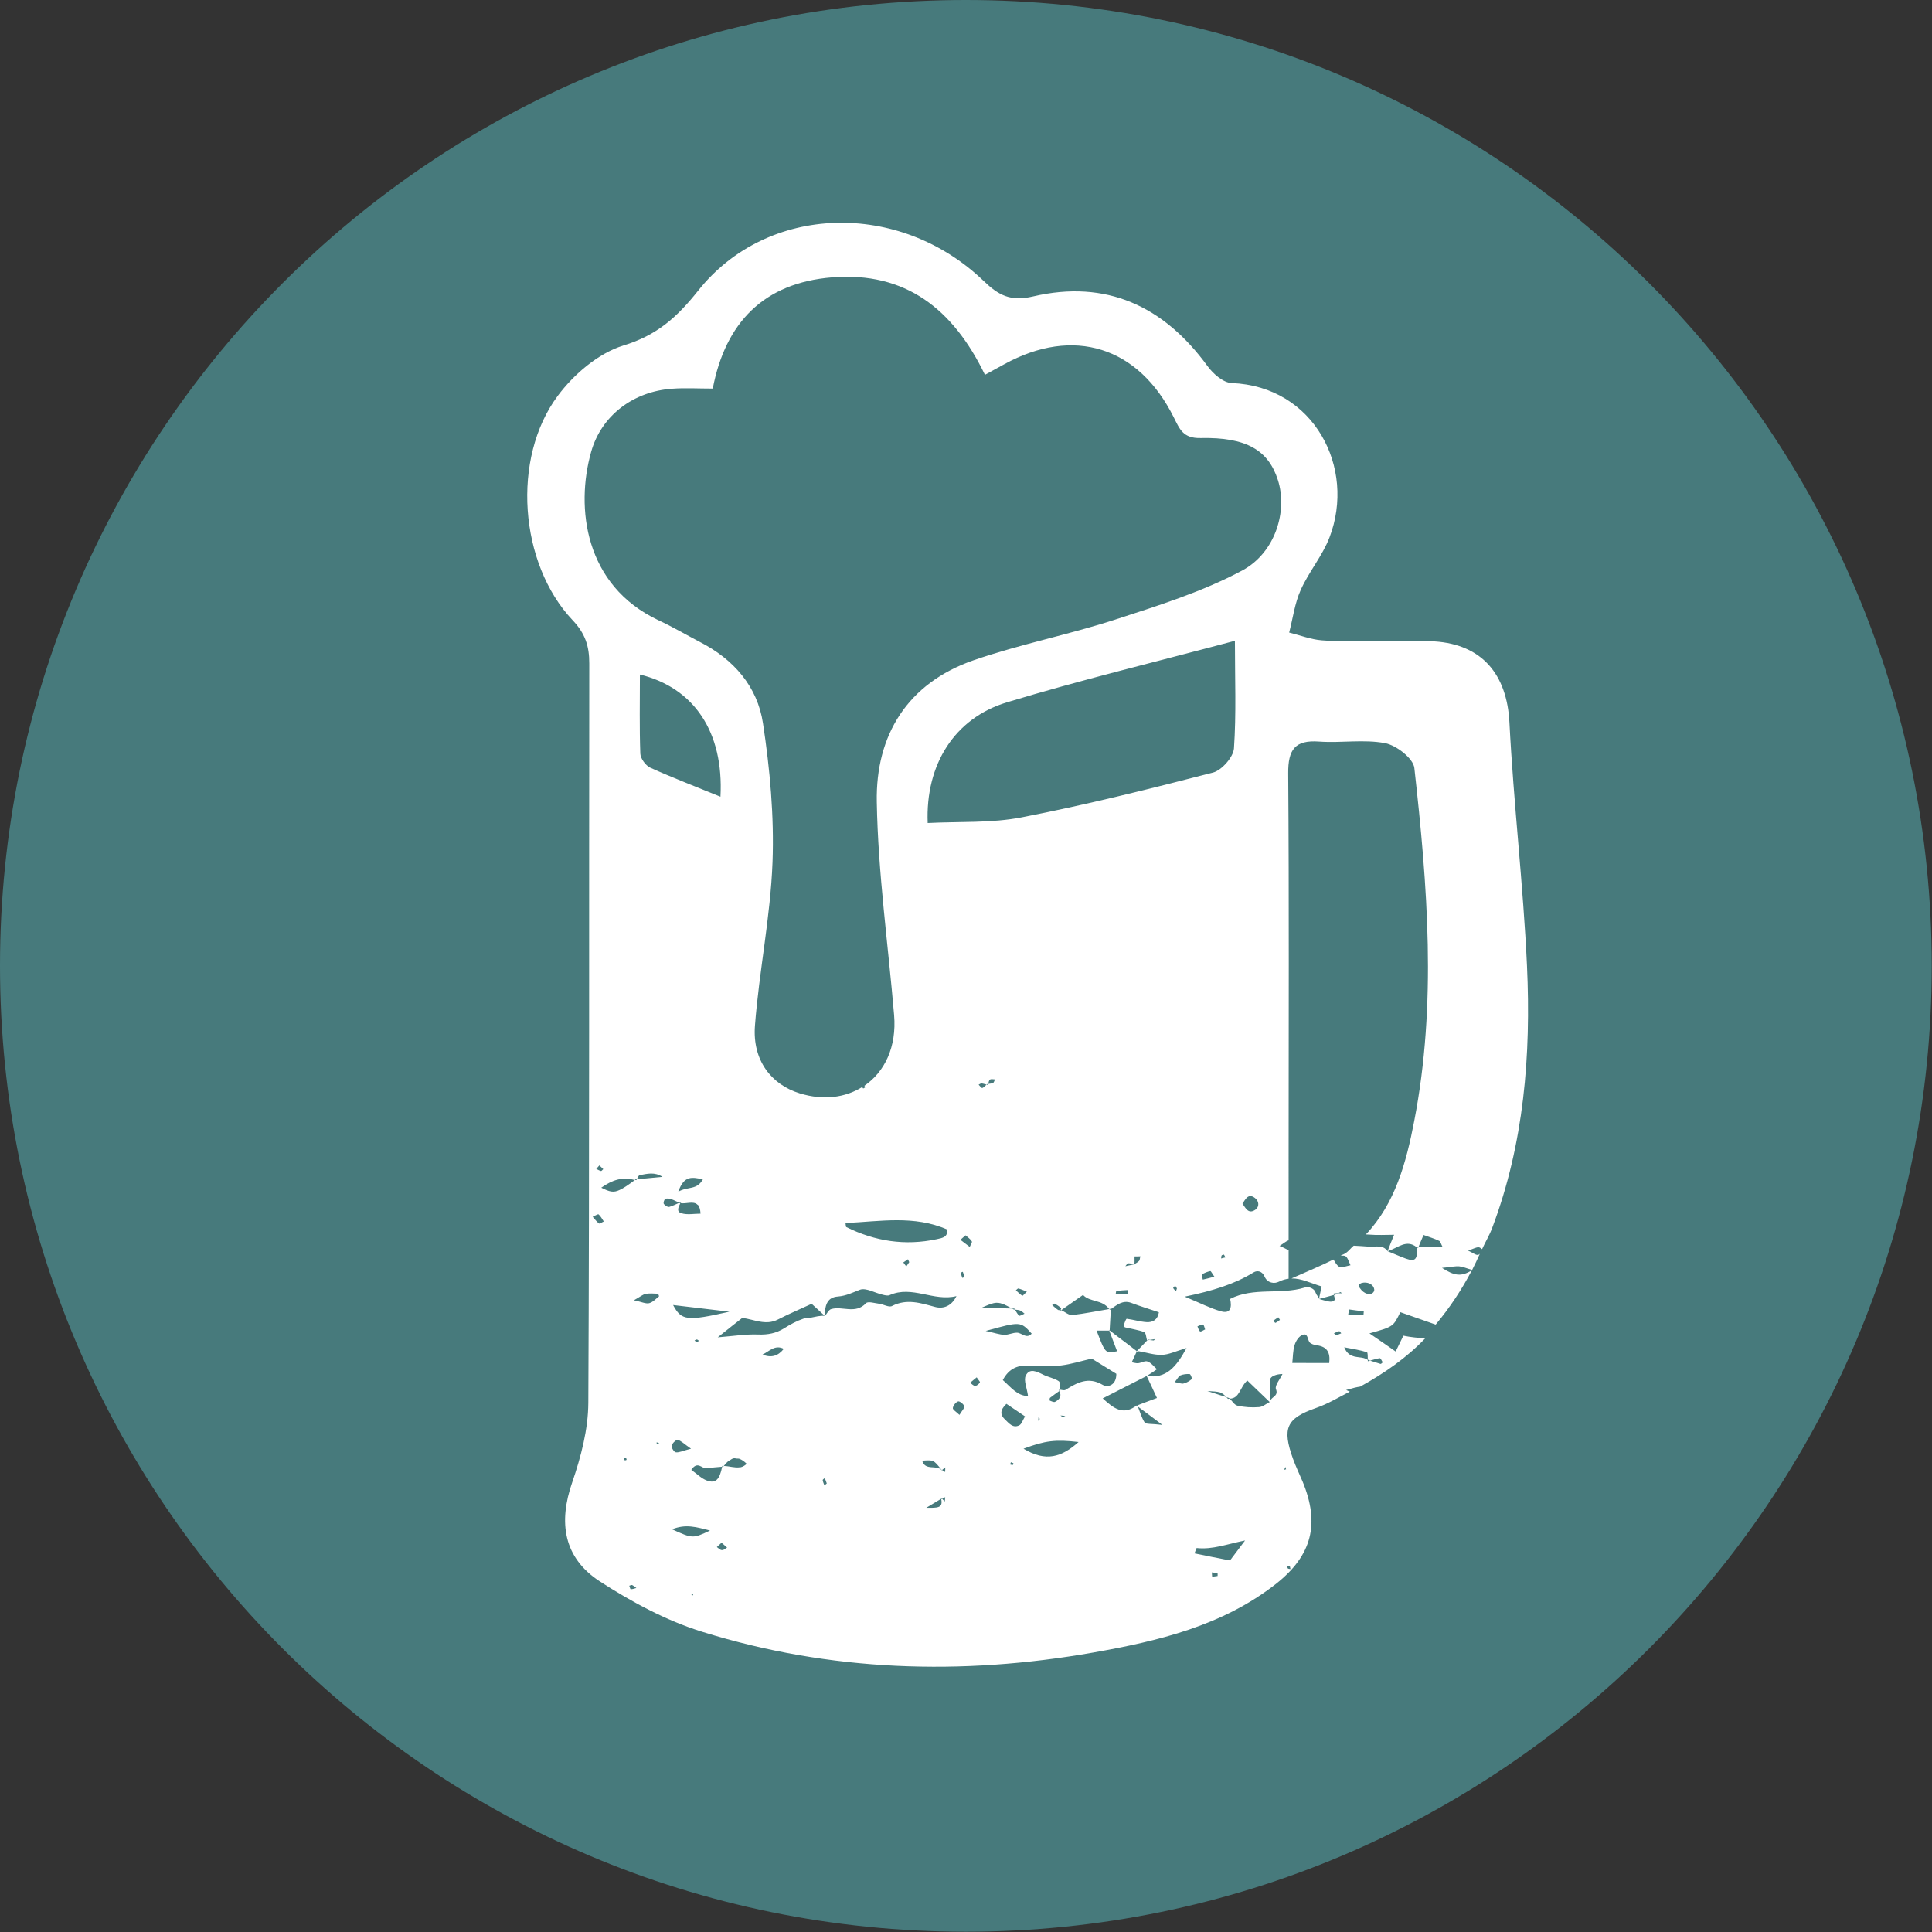 <?xml version="1.0" encoding="utf-8"?>
<!DOCTYPE svg PUBLIC "-//W3C//DTD SVG 1.1//EN" "http://www.w3.org/Graphics/SVG/1.1/DTD/svg11.dtd">
<svg version="1.1" id="Layer_1" xmlns="http://www.w3.org/2000/svg" xmlns:xlink="http://www.w3.org/1999/xlink" x="0px" y="0px"
	  viewBox="0 0 28.35 28.35" enable-background="new 0 0 28.35 28.35" xml:space="preserve">
<rect x="0" y="0" width="28.35" height="28.35" fill="#333333" stroke="none"/>
<path fill="#477A7C" d="M14.173,28.346C22,28.346,28.346,22,28.346,14.172S22,0,14.173,0C6.345,0,0,6.345,0,14.172
	S6.345,28.346,14.173,28.346"/>
<g>
	<rect x="12.103" y="19.309" fill="#FFFFFF" width="0" height="0"/>
	<rect x="13.823" y="21.57" fill="#FFFFFF" width="0" height="0"/>
	<rect x="16.868" y="19.662" fill="#FFFFFF" width="0.011" height="0.001"/>
	<rect x="14.848" y="19.2" fill="#FFFFFF" width="0" height="0"/>
	<rect x="13.824" y="21.993" fill="#FFFFFF" width="0" height="0"/>
	<rect x="14.501" y="15.905" fill="#FFFFFF" width="0" height="0.001"/>
	<rect x="14.475" y="15.915" fill="#FFFFFF" width="0.001" height="0"/>
	<rect x="9.963" y="17.649" fill="#FFFFFF" width="0.006" height="0"/>
	<rect x="19.354" y="19.057" fill="#FFFFFF" width="0.001" height="0.001"/>
	<rect x="9.314" y="17.314" fill="#FFFFFF" width="0" height="0.002"/>
	<polygon fill="#FFFFFF" points="9.984,17.652 9.981,17.658 9.981,17.658 	"/>
	<rect x="10.622" y="21.51" fill="#FFFFFF" width="0" height="0"/>
	<rect x="10.597" y="21.52" fill="#FFFFFF" width="0" height="0.003"/>
	<rect x="20.796" y="18.304" fill="#FFFFFF" width="0" height="0.002"/>
	<rect x="15.543" y="20.413" fill="#FFFFFF" width="0.002" height="0"/>
	<rect x="18.628" y="20.57" fill="#FFFFFF" width="0" height="0.006"/>
	<path fill="#FFFFFF" d="M19.115,21.742c-0.047-0.111-0.1-0.221-0.141-0.334c-0.162-0.449-0.1-0.594,0.334-0.746
		c0.184-0.064,0.335-0.158,0.499-0.241c-0.02-0.009-0.032-0.015-0.054-0.024c0.094-0.028,0.157-0.043,0.207-0.05
		c0.356-0.197,0.684-0.425,0.953-0.708c-0.106-0.007-0.214-0.017-0.32-0.039c-0.037,0.074-0.068,0.141-0.113,0.232
		c-0.129-0.09-0.244-0.17-0.385-0.266c0.35-0.098,0.35-0.098,0.453-0.311c0.18,0.063,0.348,0.121,0.519,0.182
		c0.202-0.241,0.38-0.508,0.532-0.798c-0.156,0.1-0.26,0.082-0.439-0.034c0.141-0.014,0.197-0.027,0.25-0.023
		s0.105,0.028,0.192,0.053c0.04-0.077,0.077-0.157,0.113-0.237c-0.009,0.007-0.019,0.016-0.028,0.017
		c-0.037,0.002-0.076-0.033-0.145-0.064c0.072-0.023,0.111-0.047,0.152-0.049c0.019-0.001,0.036,0.016,0.054,0.028
		c0.047-0.104,0.105-0.197,0.147-0.308c0.469-1.242,0.572-2.541,0.512-3.849c-0.055-1.193-0.197-2.382-0.258-3.576
		c-0.037-0.695-0.396-1.14-1.1-1.185c-0.309-0.019-0.617-0.003-0.928-0.003V9.401c-0.242,0-0.484,0.015-0.727-0.005
		c-0.16-0.013-0.318-0.075-0.477-0.114c0.055-0.21,0.082-0.431,0.17-0.626c0.119-0.266,0.318-0.499,0.422-0.77
		c0.391-1.021-0.227-2.218-1.436-2.265c-0.123-0.005-0.273-0.137-0.355-0.25c-0.643-0.881-1.486-1.272-2.559-1.021
		c-0.334,0.078-0.508-0.018-0.727-0.229c-1.233-1.183-3.172-1.134-4.188,0.145c-0.31,0.39-0.605,0.655-1.099,0.805
		C8.783,5.183,8.42,5.491,8.185,5.808C7.502,6.722,7.619,8.271,8.401,9.099c0.187,0.196,0.247,0.383,0.246,0.638
		c-0.005,3.616,0.004,7.232-0.014,10.848c-0.002,0.391-0.108,0.793-0.236,1.166c-0.206,0.592-0.127,1.107,0.403,1.453
		c0.466,0.301,0.974,0.576,1.502,0.74c1.881,0.586,3.807,0.645,5.741,0.305c0.951-0.168,1.896-0.391,2.684-1.01
		C19.254,22.822,19.369,22.359,19.115,21.742z M18.844,21.568c0.006-0.014,0.012-0.029,0.018-0.043
		c0.002,0.012,0.006,0.021,0.01,0.035C18.861,21.563,18.854,21.566,18.844,21.568z M18.926,22.975
		c0.004,0.018,0.006,0.033,0.01,0.049c-0.012-0.002-0.027-0.002-0.037-0.008c-0.006-0.004-0.006-0.018-0.01-0.027
		C18.9,22.984,18.914,22.98,18.926,22.975z M18.963,20c0.01-0.088,0.008-0.176,0.033-0.26c0.016-0.055,0.057-0.123,0.105-0.146
		c0.09-0.047,0.082,0.051,0.113,0.1c0.02,0.027,0.072,0.043,0.111,0.047c0.141,0.02,0.199,0.096,0.18,0.26
		C19.334,20,19.16,20,18.963,20z M19.605,19.592c-0.008,0.002-0.021-0.02-0.031-0.027c0.025-0.012,0.051-0.025,0.078-0.031
		c0.006-0.002,0.02,0.02,0.029,0.031C19.656,19.574,19.633,19.588,19.605,19.592z M20.246,19.93
		c0.012-0.002,0.031,0.037,0.043,0.059c0.002,0.002-0.023,0.027-0.031,0.025c-0.051-0.016-0.103-0.032-0.153-0.048
		c-0.012,0.003-0.022,0.006-0.034,0.009c0-0.006,0-0.013,0-0.019c-0.071-0.056-0.183-0.022-0.268-0.081
		c0-0.001-0.001-0.001-0.001-0.001c-0.03-0.021-0.057-0.053-0.077-0.104c0.131,0.025,0.234,0.041,0.332,0.072
		c0.016,0.005,0.012,0.063,0.014,0.11c0.004,0.002,0.009,0.002,0.012,0.005c0.008,0.003,0.017,0.005,0.024,0.008
		C20.152,19.952,20.198,19.938,20.246,19.93z M19.783,19.295c0.004-0.025,0.008-0.053,0.014-0.08c0.07,0.01,0.143,0.02,0.215,0.027
		c-0.002,0.018-0.002,0.035-0.004,0.053C19.934,19.295,19.857,19.295,19.783,19.295z M20.154,18.961
		c-0.045,0.055-0.141,0.027-0.199-0.059c-0.01-0.014-0.014-0.029-0.02-0.045c0.014-0.01,0.025-0.023,0.041-0.029
		c0.086-0.027,0.18,0.018,0.189,0.092C20.168,18.934,20.162,18.949,20.154,18.961z M19.359,10.882
		c0.32,0.023,0.652-0.036,0.965,0.023c0.166,0.031,0.414,0.224,0.43,0.364c0.193,1.727,0.332,3.459-0.002,5.182
		c-0.116,0.604-0.279,1.21-0.709,1.663c0.02,0.001,0.039,0.002,0.059,0.003c0.111,0.01,0.227,0.002,0.355,0.002
		c-0.039,0.095-0.068,0.167-0.095,0.24l0.001,0.001c0.006-0.002,0.012-0.006,0.019-0.008c0.132-0.042,0.256-0.17,0.406-0.051
		c0.002,0.002,0.005,0.001,0.007,0.003c0-0.002,0-0.003,0-0.006l0.002,0.002c0-0.001,0-0.001,0-0.002c0.006,0,0.012,0,0.018,0
		c0.021-0.055,0.045-0.107,0.074-0.176c0.086,0.031,0.16,0.053,0.229,0.086c0.021,0.01,0.027,0.049,0.051,0.09
		c-0.125,0-0.238,0-0.354,0c-0.002,0.004-0.004,0.01-0.006,0.014c-0.004-0.004-0.008-0.003-0.012-0.007
		c0.001,0.178-0.029,0.211-0.164,0.165c-0.091-0.033-0.18-0.073-0.27-0.11c-0.001,0-0.001,0.001-0.002,0.001v-0.002
		c-0.072-0.102-0.182-0.057-0.275-0.066c-0.072-0.006-0.148-0.01-0.222-0.014c-0.042,0.034-0.07,0.077-0.118,0.109
		c-0.022,0.016-0.051,0.024-0.074,0.038c0.021,0.002,0.043-0.003,0.063,0.003c0.039,0.012,0.057,0.088,0.082,0.137
		c-0.057,0.01-0.133,0.045-0.17,0.02c-0.034-0.023-0.056-0.066-0.08-0.104c-0.178,0.09-0.376,0.171-0.616,0.278
		c0.146-0.003,0.284,0.07,0.442,0.117c-0.012,0.06-0.025,0.119-0.038,0.181c0,0.001,0.001,0.002,0.001,0.003
		c0.075-0.021,0.147-0.039,0.218-0.059c-0.003-0.009,0.002-0.011-0.003-0.021c0.016-0.002,0.029-0.004,0.045-0.004
		c0.006-0.001,0.013,0,0.02,0c0.011-0.006,0.021-0.012,0.033-0.016c0.004-0.002,0.014,0.01,0.02,0.016c-0.017,0-0.033,0-0.051,0
		c-0.016,0.008-0.031,0.016-0.047,0.023c-0.005,0.001-0.01,0.003-0.015,0.004c0.002,0.004-0.001,0.006,0,0.01
		c0.01,0.03,0.015,0.058,0.001,0.07c-0.014,0.017-0.043,0.021-0.092,0.012c-0.043-0.01-0.086-0.023-0.129-0.035h-0.002
		c0-0.001,0-0.002,0.001-0.003c-0.007-0.026-0.024-0.042-0.037-0.063c-0.014-0.025-0.022-0.057-0.042-0.072
		c-0.038-0.031-0.084-0.044-0.133-0.029c-0.357,0.109-0.748-0.01-1.092,0.166c0.027,0.123,0.008,0.223-0.135,0.182
		c-0.154-0.043-0.299-0.119-0.531-0.215c0.412-0.086,0.727-0.182,1.012-0.357c0.051-0.031,0.125-0.02,0.16,0.064
		c0.041,0.094,0.143,0.109,0.213,0.072c0.048-0.025,0.094-0.036,0.139-0.042v-0.418c-0.042-0.021-0.085-0.045-0.133-0.063
		c0.063-0.04,0.102-0.075,0.133-0.082V16.92c0-1.857,0.008-3.713-0.006-5.57C18.9,11.001,19,10.855,19.359,10.882z M18.781,19.369
		c-0.02,0.016-0.043,0.033-0.066,0.043c-0.004,0.002-0.02-0.021-0.029-0.033c0.023-0.018,0.049-0.033,0.072-0.049
		C18.766,19.344,18.783,19.367,18.781,19.369z M17.684,19.508c-0.025,0.01-0.059,0.037-0.074,0.029
		c-0.02-0.012-0.027-0.049-0.039-0.074c0.027-0.01,0.057-0.029,0.082-0.027C17.666,19.438,17.674,19.482,17.684,19.508z
		 M14.996,11.993c-0.449,0.088-0.92,0.06-1.383,0.084c-0.035-0.858,0.394-1.538,1.162-1.771c1.086-0.329,2.191-0.595,3.346-0.903
		c0,0.563,0.021,1.073-0.014,1.58c-0.01,0.127-0.178,0.318-0.305,0.353C16.873,11.576,15.939,11.81,14.996,11.993z M17.27,18.906
		c-0.004,0.014-0.01,0.029-0.014,0.043c-0.014-0.016-0.031-0.029-0.041-0.049c-0.002-0.006,0.02-0.021,0.029-0.035
		C17.254,18.879,17.262,18.893,17.27,18.906z M16.648,18.555c-0.003-0.001-0.004-0.001-0.007-0.002
		c-0.029,0.006-0.056,0.014-0.083,0.018c-0.014,0.004-0.029,0.006-0.045,0.01c0.014-0.016,0.027-0.041,0.043-0.043
		c0.028-0.002,0.059,0.009,0.087,0.015c0.001,0,0.002-0.001,0.003-0.002c0.004-0.038,0.002-0.076,0.002-0.114
		c0.027,0,0.057,0,0.086-0.002c-0.008,0.023-0.006,0.053-0.02,0.068c-0.018,0.02-0.043,0.031-0.064,0.045c0,0.003,0,0.005,0,0.008
		l-0.008-0.002C16.643,18.553,16.65,18.555,16.648,18.555z M16.553,18.93c-0.006,0.043-0.008,0.064-0.01,0.064
		c-0.057,0.002-0.113,0-0.172-0.002c0.004-0.016,0.006-0.049,0.01-0.049C16.436,18.936,16.492,18.934,16.553,18.93z M15.068,18.953
		c-0.03,0.029-0.061,0.064-0.066,0.061c-0.035-0.021-0.064-0.053-0.095-0.08c0.012-0.01,0.028-0.029,0.037-0.027
		C14.984,18.918,15.023,18.936,15.068,18.953z M12.419,18.006c-0.009-0.004-0.007-0.031-0.012-0.059
		c0.503-0.023,1.008-0.119,1.494,0.096c0.005,0.111-0.065,0.121-0.156,0.141C13.281,18.283,12.841,18.215,12.419,18.006z
		 M13.342,18.521c-0.014,0.02-0.029,0.041-0.043,0.063c-0.015-0.02-0.03-0.039-0.044-0.059c0.023-0.016,0.046-0.031,0.069-0.047
		C13.33,18.492,13.336,18.506,13.342,18.521z M17.982,18.451c-0.021,0.004-0.041,0.01-0.063,0.016c0.002-0.016,0-0.033,0.008-0.045
		c0.004-0.008,0.021-0.008,0.033-0.012C17.969,18.424,17.975,18.438,17.982,18.451z M17.82,18.734
		c-0.066,0.018-0.117,0.031-0.17,0.043c-0.004-0.025-0.021-0.07-0.012-0.076c0.035-0.023,0.078-0.039,0.121-0.049
		C17.77,18.65,17.787,18.689,17.82,18.734z M18.232,17.662c0.045-0.066,0.086-0.158,0.184-0.082
		c0.059,0.045,0.068,0.127,0.004,0.172C18.32,17.82,18.279,17.73,18.232,17.662z M8.674,6.632c0.15-0.535,0.621-0.89,1.193-0.928
		c0.187-0.014,0.376-0.002,0.592-0.002c0.186-0.968,0.749-1.552,1.751-1.632c1.078-0.086,1.776,0.464,2.243,1.43
		c0.121-0.067,0.203-0.111,0.283-0.155c1.014-0.558,1.969-0.262,2.488,0.78c0.086,0.172,0.137,0.309,0.393,0.303
		c0.676-0.015,0.996,0.181,1.135,0.617c0.143,0.447-0.031,1.061-0.523,1.326C17.646,8.683,17,8.885,16.367,9.091
		c-0.686,0.223-1.4,0.362-2.082,0.598c-0.967,0.336-1.438,1.098-1.419,2.08c0.018,1.043,0.166,2.083,0.254,3.125
		c0.04,0.469-0.139,0.836-0.437,1.039c0.006,0.005,0.011,0.014,0.016,0.021c-0.012,0.006-0.03,0.02-0.033,0.018
		c-0.006-0.006-0.009-0.014-0.014-0.021c-0.245,0.153-0.563,0.201-0.916,0.093c-0.42-0.129-0.696-0.486-0.658-0.992
		c0.061-0.802,0.228-1.598,0.258-2.401c0.025-0.677-0.038-1.364-0.14-2.037c-0.081-0.541-0.432-0.942-0.93-1.196
		C10.063,9.312,9.866,9.196,9.659,9.1C8.581,8.591,8.443,7.452,8.674,6.632z M9.877,19.15c0.262,0.031,0.511,0.061,0.826,0.098
		C10.08,19.389,9.999,19.379,9.877,19.15z M10.257,19.676c-0.012,0.006-0.024,0.016-0.035,0.014c-0.011,0-0.02-0.012-0.03-0.02
		c0.012-0.006,0.023-0.016,0.034-0.014C10.236,19.656,10.246,19.668,10.257,19.676z M10.314,17.305
		c-0.09,0.164-0.22,0.1-0.361,0.182C10.039,17.24,10.16,17.275,10.314,17.305z M9.544,11.266c-0.069-0.031-0.145-0.135-0.148-0.206
		C9.382,10.676,9.39,10.291,9.39,9.898c0.792,0.193,1.233,0.842,1.182,1.793C10.205,11.541,9.87,11.413,9.544,11.266z M8.853,17.156
		c-0.012,0.008-0.025,0.029-0.034,0.027c-0.026-0.006-0.049-0.021-0.069-0.031c0.015-0.018,0.03-0.033,0.045-0.051
		C8.815,17.121,8.834,17.139,8.853,17.156z M8.79,17.953c-0.035-0.025-0.061-0.063-0.093-0.098c0.036-0.016,0.077-0.043,0.087-0.035
		c0.032,0.027,0.051,0.068,0.076,0.104C8.836,17.934,8.801,17.961,8.79,17.953z M9.168,21.43c-0.007-0.01-0.008-0.021-0.012-0.033
		c0.01-0.004,0.026-0.012,0.029-0.008c0.006,0.01,0.007,0.023,0.01,0.033C9.186,21.426,9.17,21.432,9.168,21.43z M9.255,23.32
		c-0.007,0-0.014-0.033-0.021-0.051c0.014-0.004,0.031-0.014,0.042-0.01c0.021,0.01,0.04,0.027,0.062,0.043
		C9.308,23.311,9.281,23.32,9.255,23.32z M9.302,19.08c0.095-0.053,0.132-0.086,0.174-0.094c0.057-0.01,0.118-0.004,0.177-0.002
		c0.006,0,0.02,0.037,0.017,0.039c-0.046,0.037-0.091,0.086-0.144,0.1C9.476,19.135,9.416,19.104,9.302,19.08z M9.636,21.193v-0.029
		l0.038,0.014L9.636,21.193z M9.344,17.305c-0.002,0.004-0.004,0.009-0.006,0.012c-0.008-0.003-0.014,0.001-0.022-0.001
		c-0.106,0.079-0.17,0.121-0.225,0.146c-0.089,0.042-0.145,0.028-0.268-0.034c0.159-0.112,0.312-0.165,0.49-0.112
		c0.006-0.005,0.008-0.006,0.015-0.011c0.005,0,0.011-0.001,0.017-0.002c0,0,0,0,0,0c0.013-0.024,0.025-0.056,0.042-0.059
		c0.108-0.02,0.219-0.051,0.334,0.025C9.587,17.282,9.466,17.294,9.344,17.305z M9.741,17.666c-0.01-0.014,0.004-0.063,0.021-0.072
		c0.022-0.012,0.06-0.008,0.087,0.002c0.041,0.014,0.079,0.036,0.12,0.053c0.006-0.003,0.013-0.005,0.02-0.008
		c-0.002,0.004-0.003,0.008-0.005,0.012c0.078,0.02,0.19-0.038,0.252,0.026c0.001,0.001,0.004,0.001,0.006,0.002
		c0.02,0.024,0.034,0.064,0.038,0.128c-0.095,0-0.194,0.021-0.28-0.006c-0.042-0.012-0.052-0.037-0.048-0.066
		c0.003-0.025,0.017-0.053,0.03-0.078c0,0-0.002,0-0.002,0c-0.005-0.003-0.01-0.005-0.016-0.008
		c-0.047,0.021-0.094,0.045-0.144,0.059C9.796,17.715,9.756,17.689,9.741,17.666z M9.945,21.129c0.05,0.012,0.091,0.057,0.195,0.129
		c-0.121,0.031-0.173,0.059-0.223,0.053c-0.025-0.002-0.067-0.068-0.061-0.098C9.865,21.178,9.922,21.123,9.945,21.129z
		 M10.166,23.412l-0.027-0.021l0.036-0.006L10.166,23.412z M9.862,22.441c0.2-0.082,0.358-0.033,0.557,0.018
		C10.165,22.578,10.165,22.578,9.862,22.441z M10.594,22.746c-0.026,0-0.05-0.027-0.075-0.045c0.021-0.018,0.04-0.037,0.069-0.063
		c0.026,0.023,0.054,0.047,0.081,0.07C10.644,22.723,10.618,22.75,10.594,22.746z M10.629,21.512c-0.002,0-0.004-0.001-0.007-0.001
		c-0.002,0.003-0.005,0.006-0.008,0.009c-0.005,0.001-0.011,0.001-0.017,0.002c-0.037,0.188-0.095,0.251-0.225,0.203
		c-0.083-0.031-0.152-0.104-0.228-0.156c0.092-0.139,0.156-0.014,0.224-0.023c0.075-0.011,0.151-0.017,0.226-0.023
		c0.001-0.007,0.004-0.007,0.005-0.014l0.002,0.002c0,0,0.001,0,0.001,0c0.006,0,0.012,0.001,0.018,0.001
		c0.002-0.003,0.005-0.005,0.007-0.008c0.02-0.023,0.039-0.046,0.06-0.063c0.008-0.007,0.018-0.009,0.026-0.015
		c0.016-0.011,0.032-0.022,0.05-0.026c0.015-0.004,0.032,0.001,0.049,0.003c0.013,0.002,0.025-0.002,0.04,0.004
		c0.032,0.013,0.067,0.035,0.105,0.073c-0.028,0.027-0.057,0.042-0.086,0.05c-0.006,0.001-0.011,0-0.017,0.001
		C10.782,21.542,10.704,21.514,10.629,21.512z M11.189,19.877c0.102-0.049,0.183-0.15,0.312-0.084
		C11.417,19.9,11.317,19.928,11.189,19.877z M12.097,21.797c-0.009-0.025-0.021-0.051-0.025-0.078
		c-0.001-0.008,0.02-0.021,0.031-0.031c0.01,0.027,0.02,0.055,0.029,0.08C12.12,21.777,12.109,21.787,12.097,21.797z M13.864,22.033
		c-0.013-0.014-0.027-0.026-0.04-0.04c-0.004,0.003-0.008,0.005-0.012,0.007c0.026,0.129-0.053,0.127-0.22,0.125
		c0.116-0.07,0.172-0.104,0.227-0.137c0.002,0.002,0.003,0.004,0.005,0.005c0.016-0.008,0.031-0.015,0.046-0.024
		C13.869,21.99,13.867,22.012,13.864,22.033z M13.869,21.6c-0.015-0.01-0.031-0.02-0.046-0.029
		c-0.001,0.001-0.003,0.003-0.004,0.004l0,0h0l0,0c-0.074-0.088-0.242,0.014-0.287-0.141c0.168-0.012,0.168-0.012,0.281,0.131
		c0.003,0.002,0.006,0.004,0.01,0.006c0.016-0.013,0.032-0.026,0.048-0.039C13.87,21.553,13.87,21.576,13.869,21.6z M13.721,19.178
		c-0.212-0.057-0.414-0.125-0.631-0.014c-0.045,0.025-0.125-0.025-0.19-0.033c-0.065-0.008-0.163-0.039-0.192-0.008
		c-0.155,0.166-0.346,0.039-0.51,0.086c-0.037,0.01-0.062,0.064-0.092,0.1l-0.001,0.002h0l0,0l0,0c0-0.001-0.001-0.001-0.001-0.002
		c-0.072-0.006-0.137,0.013-0.204,0.026c-0.036,0.007-0.075,0.002-0.11,0.015c-0.099,0.033-0.192,0.084-0.283,0.141
		c-0.118,0.074-0.238,0.096-0.378,0.092c-0.176-0.008-0.352,0.021-0.597,0.041c0.152-0.121,0.249-0.199,0.36-0.285
		c0.169,0.02,0.343,0.117,0.524,0.023c0.16-0.082,0.325-0.152,0.494-0.23c0.075,0.067,0.134,0.124,0.193,0.178c0,0,0.001,0,0.001,0
		c0-0.104,0.012-0.205,0.09-0.255c0.027-0.017,0.061-0.027,0.104-0.03c0.12-0.01,0.216-0.059,0.322-0.1
		c0.09-0.031,0.221,0.049,0.334,0.074c0.032,0.008,0.072,0.018,0.099,0.006c0.331-0.148,0.648,0.098,0.982,0.014
		C13.965,19.164,13.845,19.211,13.721,19.178z M14.079,20.762c-0.046-0.045-0.1-0.076-0.097-0.1
		c0.004-0.037,0.043-0.086,0.078-0.098c0.021-0.006,0.083,0.041,0.089,0.072C14.154,20.666,14.112,20.705,14.079,20.762z
		 M14.121,18.752c-0.009-0.025-0.018-0.051-0.025-0.078c0,0,0.021-0.006,0.032-0.012c0.009,0.027,0.019,0.051,0.025,0.078
		C14.153,18.74,14.131,18.748,14.121,18.752z M14.093,18.193c0.021-0.02,0.042-0.037,0.075-0.066
		c0.031,0.027,0.071,0.053,0.092,0.088c0.01,0.016-0.019,0.053-0.03,0.082C14.185,18.262,14.139,18.227,14.093,18.193z
		 M14.309,20.336c-0.024,0.002-0.049-0.029-0.074-0.045c0.032-0.027,0.064-0.053,0.097-0.08c0.022,0.035,0.053,0.066,0.047,0.074
		C14.364,20.311,14.334,20.336,14.309,20.336z M14.36,15.916c0.015-0.006,0.03-0.02,0.043-0.018c0.024,0.002,0.048,0.01,0.073,0.017
		c0.003-0.002,0.006-0.005,0.009-0.007c0.005-0.001,0.01-0.002,0.016-0.003c0.006-0.022,0.01-0.049,0.025-0.062
		c0.015-0.014,0.049-0.004,0.075-0.004c-0.01,0.018-0.015,0.045-0.03,0.053c-0.021,0.008-0.045,0.009-0.069,0.013
		c-0.001,0.005-0.004,0.01-0.006,0.015l-0.001-0.001l0,0l0,0.001c0,0,0,0,0,0h0c-0.006-0.002-0.013-0.003-0.019-0.005
		c-0.02,0.019-0.038,0.041-0.061,0.05C14.403,15.969,14.378,15.934,14.36,15.916z M14.715,19.135
		c0.004,0.002,0.008,0.001,0.012,0.003c0.029,0.013,0.068,0.033,0.11,0.057c0.004,0.002,0.007,0.003,0.012,0.006
		c0.012,0,0.023,0.001,0.035,0.001c0.003,0.005,0.007,0.01,0.011,0.016c0.025,0.002,0.05,0.003,0.073,0.012
		c0.024,0.008,0.044,0.029,0.066,0.047c-0.027,0.012-0.069,0.037-0.079,0.029c-0.026-0.023-0.042-0.057-0.061-0.088
		c-0.007-0.001-0.015-0.003-0.022-0.004c-0.01-0.006-0.015-0.008-0.023-0.013c-0.069-0.002-0.138-0.003-0.208-0.005
		c-0.081,0-0.161,0-0.25,0C14.565,19.117,14.621,19.098,14.715,19.135z M15.139,19.57c-0.078,0.084-0.144-0.012-0.214-0.014
		c-0.063-0.002-0.126,0.033-0.188,0.031c-0.069-0.002-0.138-0.027-0.273-0.057C14.975,19.389,14.975,19.389,15.139,19.57z
		 M14.86,21.498c-0.012,0-0.024-0.006-0.037-0.008c0.003-0.012,0.006-0.021,0.01-0.033c0.013,0.006,0.025,0.01,0.038,0.014
		C14.868,21.48,14.865,21.496,14.86,21.498z M14.748,20.83c-0.072-0.066-0.078-0.137,0.02-0.23c0.084,0.057,0.173,0.115,0.273,0.184
		c-0.035,0.059-0.05,0.113-0.084,0.131C14.864,20.961,14.807,20.887,14.748,20.83z M15.019,21.258
		c0.319-0.119,0.468-0.137,0.808-0.098C15.58,21.381,15.348,21.457,15.019,21.258z M15.234,20.85
		c0.002-0.02,0.004-0.039,0.006-0.061c0.006,0.012,0.012,0.023,0.018,0.033C15.25,20.832,15.242,20.842,15.234,20.85z
		 M15.561,20.771c0.023,0.002,0.047,0.004,0.072,0.006c-0.014,0.006-0.025,0.012-0.039,0.018
		C15.584,20.787,15.572,20.779,15.561,20.771z M15.635,20.395c-0.021,0.012-0.053,0.001-0.08-0.003c0,0.004,0,0.009,0,0.013l0,0l0,0
		c0,0.001,0,0.001,0,0.001c-0.004,0.003-0.007,0.006-0.011,0.009c0.04,0.071,0.005,0.121-0.063,0.156
		c-0.018,0.008-0.051-0.008-0.076-0.018C15.4,20.551,15.4,20.516,15.41,20.51c0.043-0.034,0.089-0.065,0.134-0.098
		c-0.005-0.008,0.002-0.013-0.005-0.021c0.005,0,0.009,0,0.014,0.001c-0.001-0.022,0-0.047,0-0.068
		c-0.001-0.026-0.004-0.048-0.016-0.056c-0.068-0.045-0.154-0.059-0.229-0.096c-0.094-0.047-0.203-0.102-0.257,0.016
		c-0.032,0.07,0.019,0.18,0.034,0.297c-0.157,0-0.251-0.129-0.37-0.234c0.094-0.178,0.229-0.225,0.409-0.211
		c0.148,0.012,0.301,0.014,0.449-0.004c0.146-0.018,0.291-0.064,0.447-0.1c0.121,0.074,0.246,0.152,0.361,0.223
		c0.002,0.172-0.129,0.205-0.201,0.162C15.967,20.197,15.807,20.289,15.635,20.395z M16.977,20.514
		c-0.102,0.037-0.193,0.073-0.287,0.108c0.003,0.007,0.007,0.014,0.009,0.02c0.09,0.066,0.184,0.135,0.358,0.267
		c-0.164-0.02-0.242-0.008-0.26-0.035c-0.044-0.068-0.068-0.152-0.099-0.231c-0.007-0.004-0.015-0.01-0.021-0.015l0.01-0.01
		c-0.207,0.162-0.346,0.047-0.506-0.098c0.235-0.121,0.442-0.224,0.646-0.329v-0.001c0.001,0,0.001,0,0.002,0
		c0.051-0.031,0.1-0.064,0.148-0.098c-0.045-0.039-0.084-0.094-0.137-0.113c-0.037-0.016-0.092,0.02-0.141,0.025
		c-0.027,0.002-0.059-0.008-0.092-0.014c0.023-0.051,0.047-0.102,0.07-0.15c-0.004,0.002-0.008,0.002-0.012,0.004
		c0.005-0.006,0.011-0.012,0.016-0.017c-0.051-0.039-0.102-0.078-0.152-0.117c-0.082-0.062-0.164-0.123-0.246-0.187
		c0,0.001,0,0.001,0,0.002c-0.002,0-0.004,0-0.006,0c0.038,0.101,0.075,0.2,0.115,0.303c-0.172,0.035-0.172,0.035-0.301-0.303
		c0.072,0,0.129,0,0.186,0c-0.001-0.003-0.003-0.007-0.004-0.01c0.003,0.003,0.007,0.005,0.01,0.008
		c0.002-0.026,0.003-0.053,0.004-0.078c0.005-0.078,0.009-0.155,0.014-0.234c-0.004,0.003-0.008,0.005-0.012,0.008l0.002-0.003
		c-0.001,0.001-0.002,0.002-0.004,0.003c-0.003-0.005-0.007-0.006-0.01-0.01c-0.18,0.03-0.359,0.067-0.541,0.088
		c-0.05,0.006-0.106-0.044-0.162-0.071c-0.005,0.003-0.011,0.007-0.016,0.011c0-0.001,0-0.001,0.001-0.002
		c-0.001,0.001-0.002,0.001-0.003,0.002l0.003-0.003c0.002-0.004,0.001-0.006,0.003-0.011c-0.013,0.001-0.027,0.005-0.037-0.002
		c-0.031-0.02-0.057-0.047-0.086-0.07c0.014-0.008,0.031-0.025,0.039-0.021c0.033,0.018,0.064,0.041,0.094,0.064
		c0.003,0.003-0.004,0.017-0.009,0.029c0.003,0,0.005,0,0.007,0c0,0,0.002,0.001,0.003,0.002c0.099-0.068,0.197-0.138,0.319-0.223
		c0.098,0.107,0.282,0.066,0.381,0.204c0.002,0.001,0.003,0.002,0.004,0.003c0.008-0.001,0.016-0.003,0.023-0.004
		c0,0.002,0,0.003,0,0.005c0.044-0.03,0.086-0.063,0.132-0.084c0.05-0.022,0.104-0.032,0.169-0.007
		c0.135,0.051,0.271,0.092,0.404,0.137c-0.018,0.115-0.094,0.15-0.18,0.145c-0.098-0.006-0.193-0.037-0.291-0.049
		c-0.01-0.002-0.029,0.049-0.039,0.078c-0.004,0.014,0.004,0.045,0.012,0.047c0.094,0.023,0.193,0.037,0.283,0.07
		c0.025,0.01,0.029,0.08,0.041,0.121c0,0,0.004-0.003,0.007-0.005c0.002-0.002,0.005-0.004,0.007-0.007
		c0.01,0.002,0.021,0.003,0.03,0.005c0.023-0.004,0.047-0.007,0.071-0.011c-0.006,0.008-0.012,0.02-0.018,0.02
		c-0.021-0.002-0.042-0.005-0.063-0.007c-0.009,0.001-0.02,0.003-0.029,0.004c-0.052,0.054-0.104,0.107-0.154,0.16l0.001,0.001
		c-0.002,0.004-0.004,0.008-0.006,0.012c0.013-0.006,0.025-0.014,0.035-0.012c0.111,0.018,0.225,0.057,0.336,0.053
		c0.1-0.002,0.197-0.051,0.363-0.1c-0.154,0.281-0.297,0.452-0.585,0.41C16.876,20.294,16.922,20.397,16.977,20.514z M17.369,20.301
		c-0.027,0.01-0.061-0.008-0.131-0.02c0.041-0.051,0.057-0.086,0.082-0.098c0.043-0.018,0.092-0.023,0.137-0.02
		c0.014,0,0.039,0.068,0.031,0.074C17.453,20.266,17.412,20.291,17.369,20.301z M17.787,23.137
		c-0.002-0.021-0.004-0.043-0.004-0.064c0.027,0.004,0.057,0.006,0.082,0.014c0.004,0,0.002,0.023,0.002,0.039
		C17.84,23.129,17.813,23.133,17.787,23.137z M18.049,22.898c-0.174-0.033-0.348-0.068-0.521-0.104
		c0.012-0.025,0.025-0.078,0.033-0.078c0.236,0.025,0.445-0.059,0.709-0.111C18.195,22.703,18.123,22.801,18.049,22.898z
		 M18.639,20.557c0,0.009,0,0.017,0,0.025c-0.003-0.003-0.006-0.006-0.009-0.008c-0.052,0.027-0.102,0.07-0.155,0.074
		c-0.104,0.008-0.213,0.002-0.316-0.021c-0.023-0.005-0.044-0.023-0.063-0.045c-0.018-0.02-0.034-0.041-0.052-0.06
		c-0.01,0-0.015,0.006-0.025,0.005c-0.01-0.012-0.017-0.018-0.024-0.026c-0.022-0.007-0.049-0.016-0.076-0.024
		c-0.002,0-0.005-0.001-0.007-0.002c-0.048-0.016-0.105-0.033-0.195-0.063c0.095,0.005,0.145,0.008,0.182,0.02
		c0.001,0,0.002,0,0.003,0c0.013,0.004,0.024,0.012,0.035,0.018c0.006,0.004,0.014,0.008,0.02,0.014
		c0.007,0.005,0.015,0.013,0.021,0.02c0.007,0.006,0.013,0.011,0.021,0.019c0.013,0.004,0.028,0.009,0.04,0.013
		c0.002,0.002,0.004,0.005,0.007,0.008c0.146-0.003,0.147-0.17,0.257-0.266c0.115,0.111,0.221,0.213,0.327,0.314
		c0.001-0.001,0.002-0.001,0.003-0.002c0.001-0.007,0.007-0.011,0.01-0.016c-0.006-0.105-0.019-0.213-0.004-0.314
		c0.006-0.043,0.086-0.076,0.18-0.078c-0.035,0.076-0.115,0.168-0.096,0.221c0.02,0.051,0.006,0.077-0.015,0.1
		C18.682,20.506,18.65,20.526,18.639,20.557z"/>
	<rect x="18.637" y="20.555" fill="#FFFFFF" width="0.004" height="0"/>
	<rect x="18.042" y="20.521" fill="#FFFFFF" width="0" height="0.001"/>
	<rect x="16.698" y="20.641" fill="#FFFFFF" width="0.001" height="0.001"/>
	<rect x="16.684" y="19.827" fill="#FFFFFF" width="0" height="0.001"/>
</g>
</svg>
